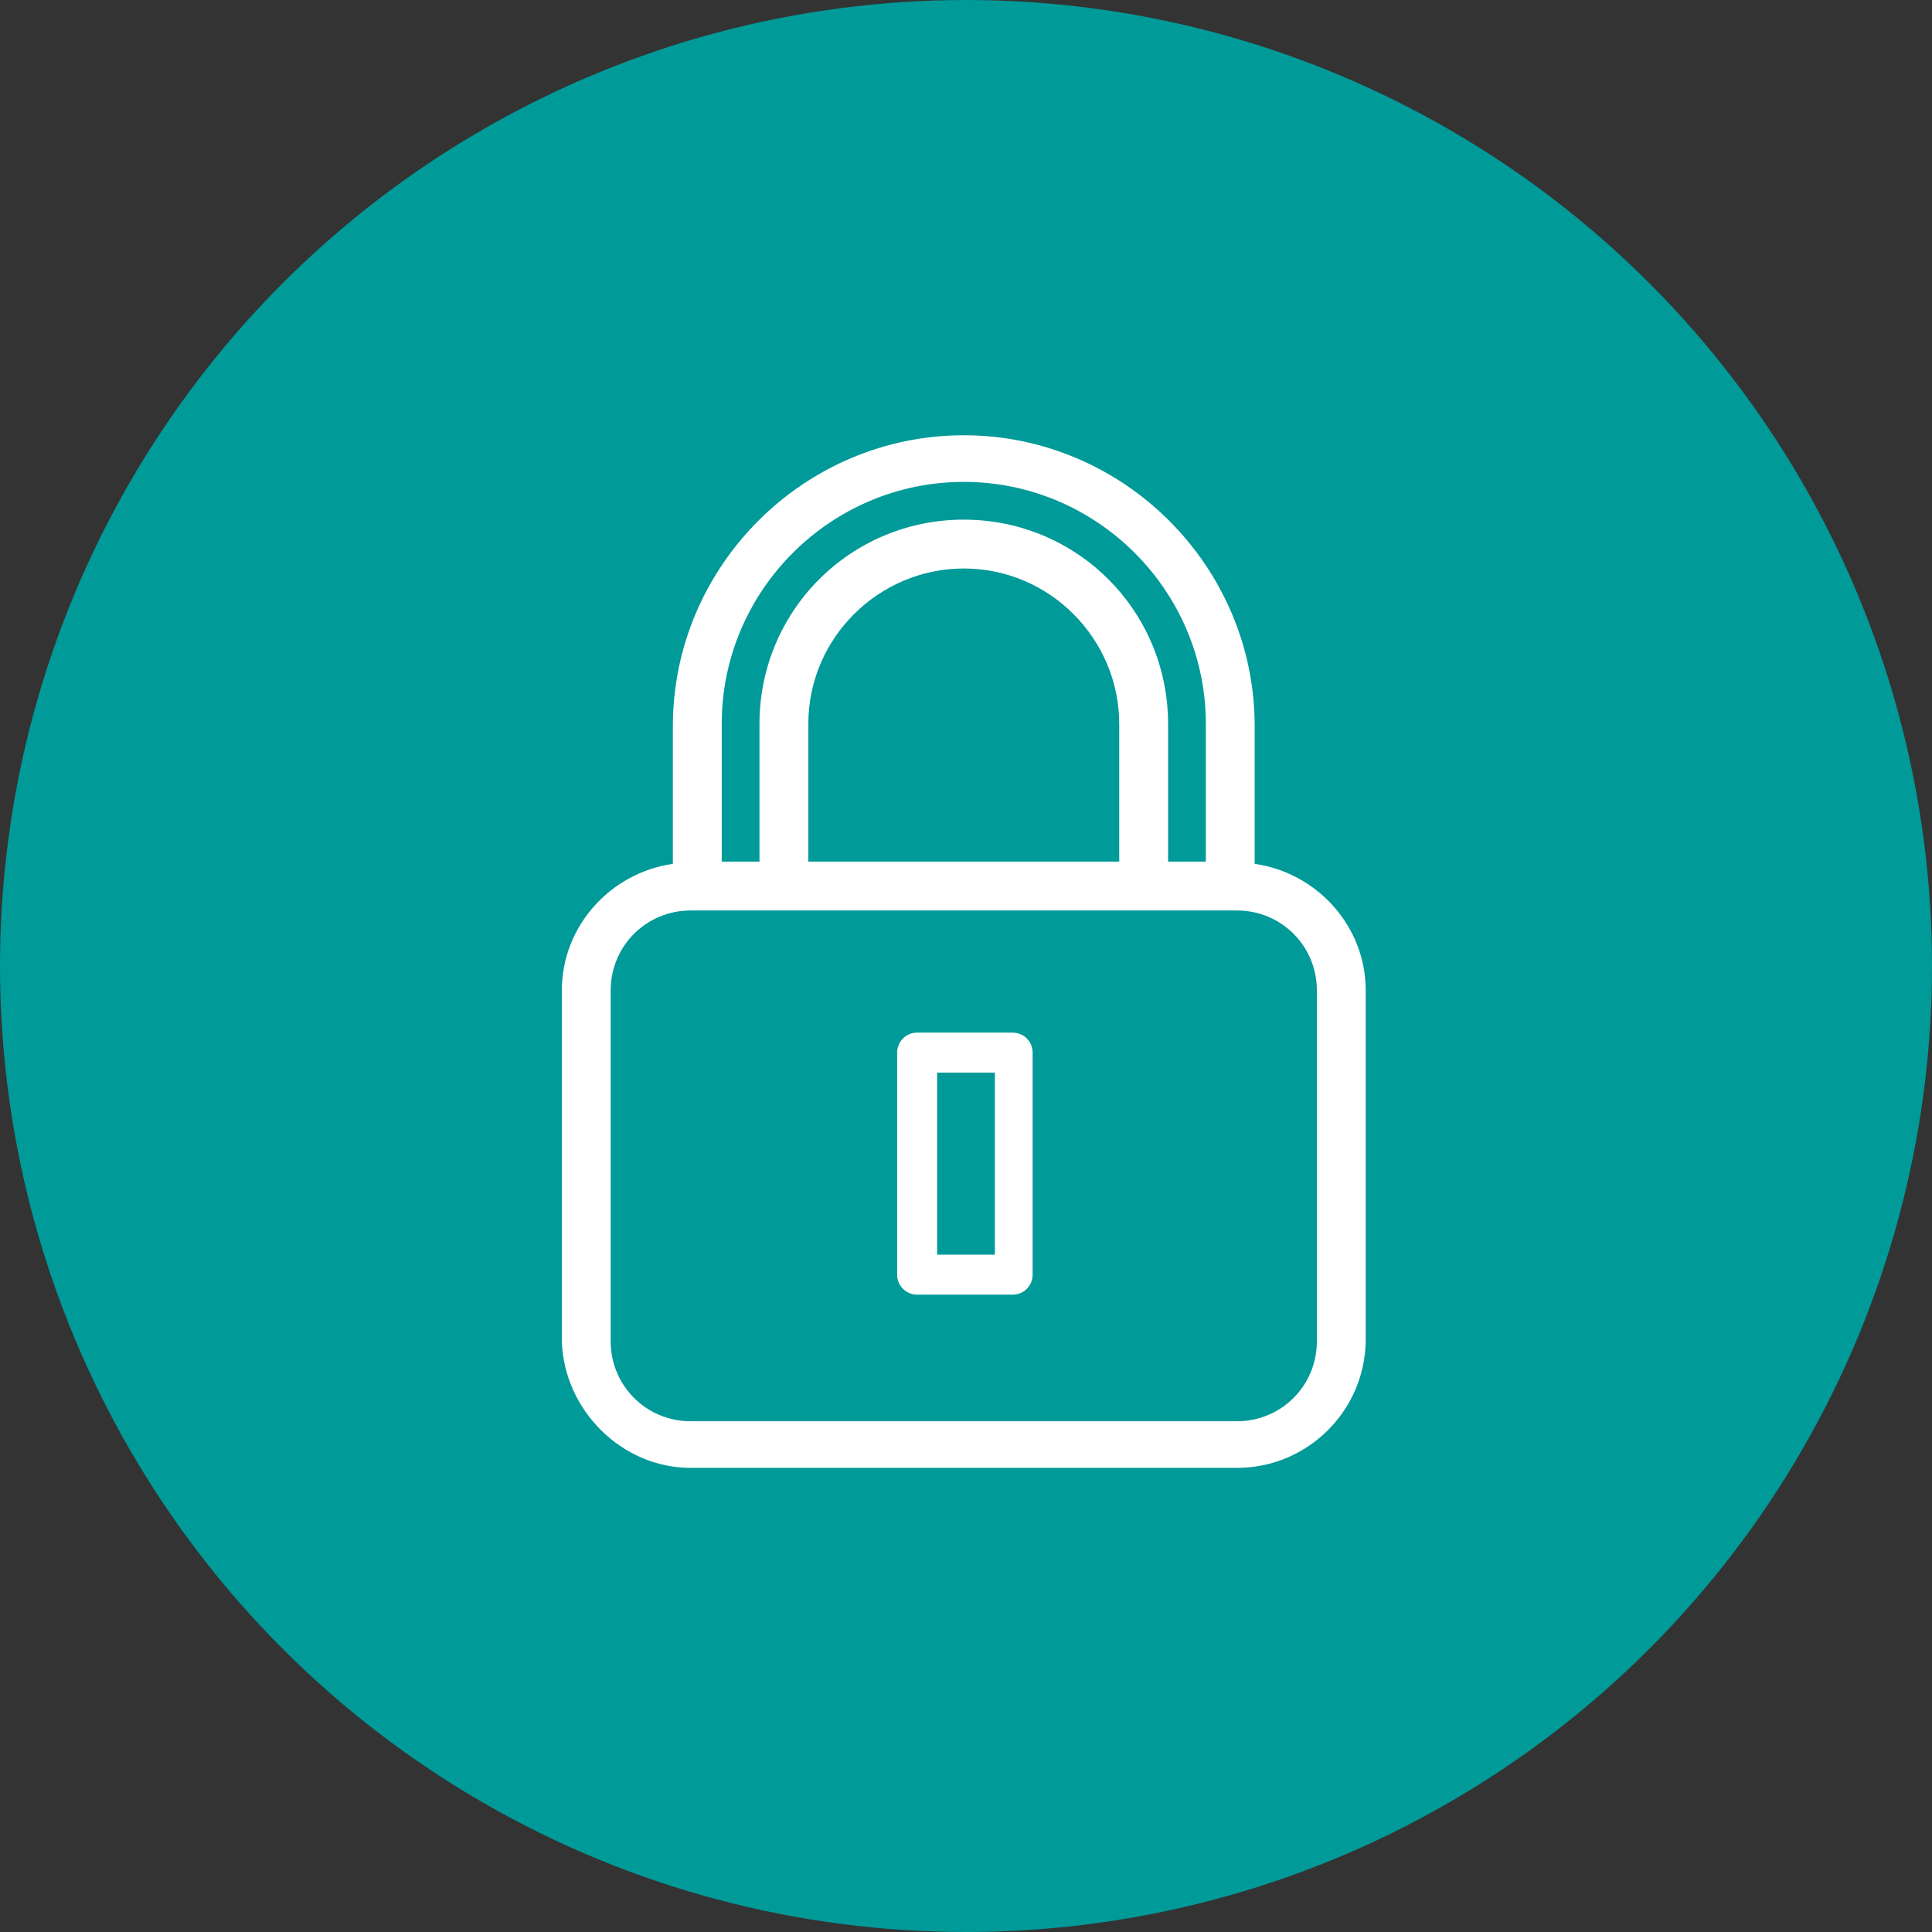 <?xml version="1.0" encoding="utf-8"?>
<!-- Generator: Adobe Illustrator 17.1.0, SVG Export Plug-In . SVG Version: 6.00 Build 0)  -->
<!DOCTYPE svg PUBLIC "-//W3C//DTD SVG 1.1//EN" "http://www.w3.org/Graphics/SVG/1.1/DTD/svg11.dtd">
<svg version="1.1" id="Capa_1" xmlns="http://www.w3.org/2000/svg" xmlns:xlink="http://www.w3.org/1999/xlink" x="0px" y="0px"
	 width="87px" height="87px" viewBox="0 0 87 87" enable-background="new 0 0 87 87" xml:space="preserve">
<rect x="0" y="0" width="87" height="87" fill="#333333" stroke="none"/>
<circle fill="#009A99" stroke="#009A99" stroke-miterlimit="10" cx="43.5" cy="43.5" r="43"/>
<g id="XMLID_177_">
	<path id="XMLID_181_" fill="#FFFFFF" d="M31.1,66.1h24.6c3.2,0,5.8-2.6,5.8-5.8V44.6c0-2.9-2.2-5.3-5-5.7v-6.2
		c0-7.2-5.9-13.1-13.1-13.1c-7.2,0-13.1,5.9-13.1,13.1v6.2c-2.8,0.4-5,2.8-5,5.7v15.8C25.4,63.5,28,66.1,31.1,66.1z M27.5,44.6
		c0-2,1.6-3.6,3.6-3.6h24.6c2,0,3.6,1.6,3.6,3.6v15.8c0,2-1.6,3.6-3.6,3.6H31.1c-2,0-3.6-1.6-3.6-3.6V44.6z M43.4,21.7
		c6,0,10.9,4.9,10.9,10.9v6.2h-1.7v-6.2c0-5.1-4.1-9.2-9.2-9.2c-5.1,0-9.2,4.1-9.2,9.2v6.2h-1.7v-6.2C32.5,26.6,37.4,21.7,43.4,21.7
		z M50.5,38.8H36.4v-6.2c0-3.9,3.2-7,7-7c3.9,0,7,3.2,7,7V38.8z"/>
	<path id="XMLID_178_" fill="#FFFFFF" d="M41.3,58.3h4.3c0.5,0,0.9-0.4,0.9-0.9v-10c0-0.5-0.4-0.9-0.9-0.9h-4.3
		c-0.5,0-0.9,0.4-0.9,0.9v10C40.4,57.9,40.8,58.3,41.3,58.3z M42.2,48.3h2.6v8.2h-2.6V48.3z"/>
</g>
</svg>
